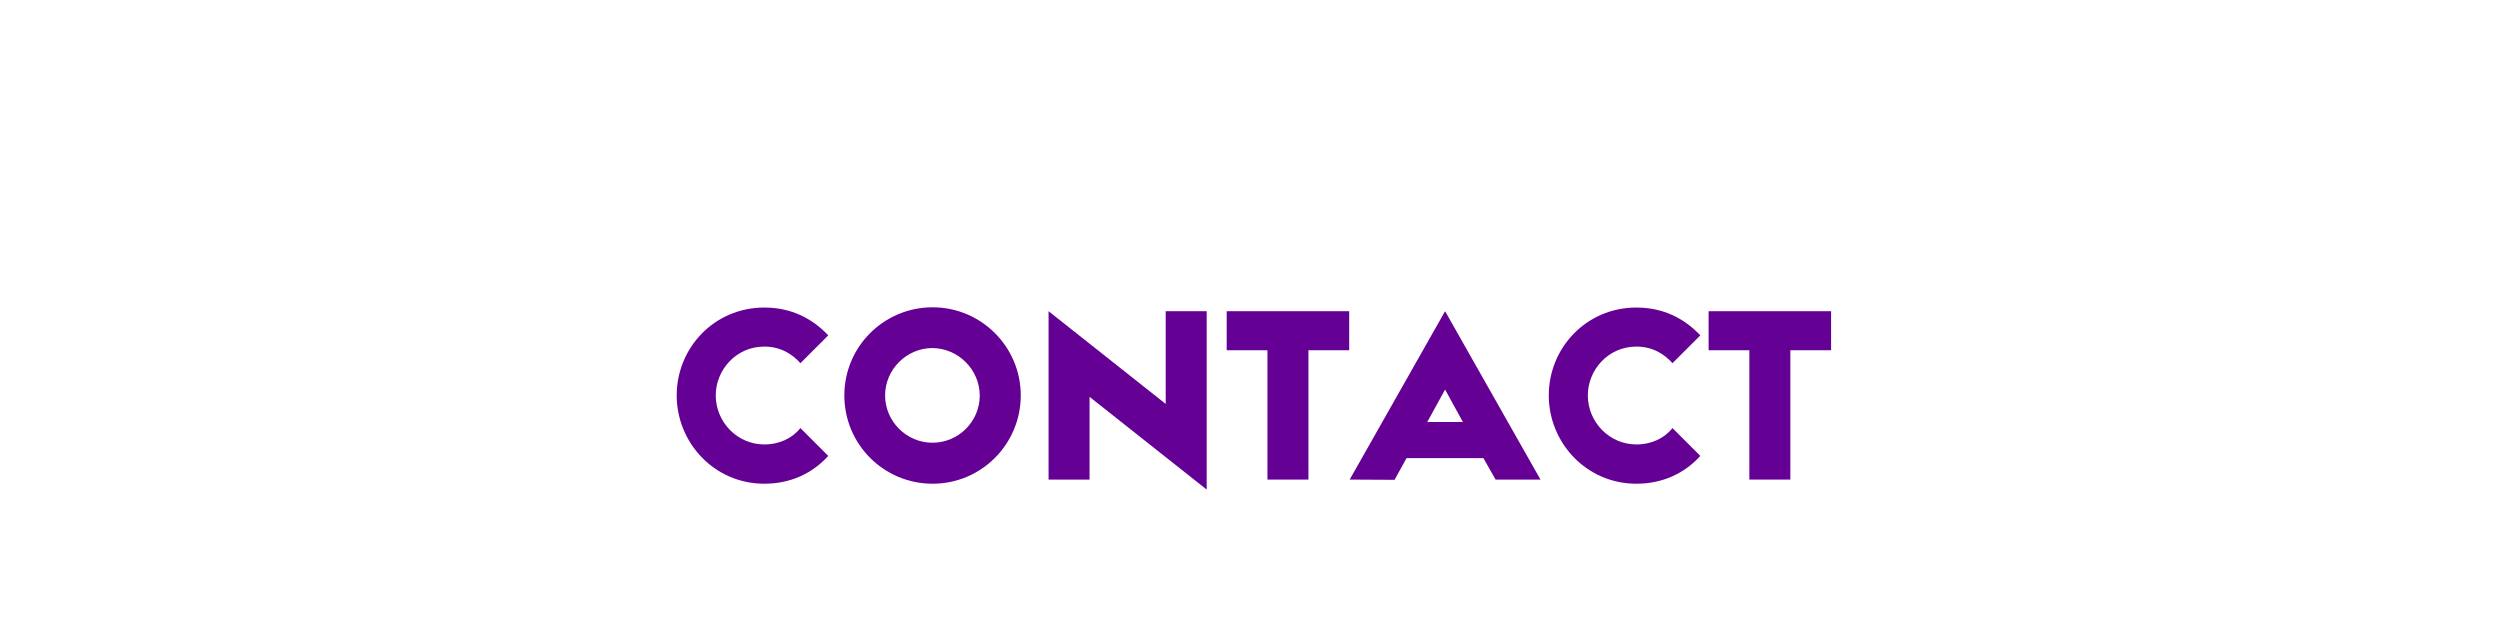 <svg xmlns="http://www.w3.org/2000/svg" xmlns:xlink="http://www.w3.org/1999/xlink" width="2000" zoomAndPan="magnify" viewBox="0 0 1500 375" height="500" preserveAspectRatio="xMidYMid meet" version="1.0"><defs><g/></defs><rect x="-150" width="1800" fill="#ffffff" y="-37.5" height="450" fill-opacity="1"/><rect x="-150" width="1800" fill="#ffffff" y="-37.5" height="450" fill-opacity="1"/><g fill="#650094" fill-opacity="1"><g transform="translate(400.755, 287.746)"><g><path d="M 57.832 2.488 C 73.645 2.488 86.82 -3.805 96.191 -14.203 L 79.5 -30.891 C 74.668 -24.891 67.055 -21.082 57.832 -21.082 C 41.578 -21.082 28.695 -34.551 28.695 -50.512 C 28.695 -65.738 40.848 -79.793 57.832 -79.793 C 67.785 -79.793 74.812 -75.105 79.5 -69.836 L 96.191 -86.527 C 86.82 -96.484 74.23 -103.219 57.832 -103.219 C 27.816 -103.219 5.27 -79.059 5.27 -50.512 C 5.27 -22.109 27.816 2.488 57.832 2.488 Z M 57.832 2.488 "/></g></g></g><g fill="#650094" fill-opacity="1"><g transform="translate(501.333, 287.746)"><g><path d="M 58.27 2.488 C 87.406 2.488 111.125 -21.23 111.125 -50.512 C 111.125 -79.645 87.406 -103.363 58.27 -103.363 C 28.844 -103.363 5.27 -79.645 5.27 -50.512 C 5.27 -21.23 28.844 2.488 58.27 2.488 Z M 58.125 -22.109 C 42.605 -22.109 29.723 -34.844 29.723 -50.512 C 29.723 -66.031 42.605 -78.914 58.125 -78.914 C 73.645 -78.766 86.379 -66.031 86.527 -50.512 C 86.527 -34.844 73.789 -22.109 58.125 -22.109 Z M 58.125 -22.109 "/></g></g></g><g fill="#650094" fill-opacity="1"><g transform="translate(619.041, 287.746)"><g><path d="M 104.973 6.004 L 104.973 -101.02 L 80.379 -101.02 L 80.379 -45.387 L 10.102 -101.02 L 10.102 0 L 34.699 0 L 34.699 -49.633 Z M 104.973 6.004 "/></g></g></g><g fill="#650094" fill-opacity="1"><g transform="translate(735.43, 287.746)"><g><path d="M 25.035 0 L 49.633 0 L 49.633 -77.598 L 74.082 -77.598 L 74.082 -101.02 L 0.586 -101.02 L 0.586 -77.598 L 25.035 -77.598 Z M 25.035 0 "/></g></g></g><g fill="#650094" fill-opacity="1"><g transform="translate(811.413, 287.746)"><g><path d="M 85.941 0 L 112.879 0 L 55.637 -101.02 L -1.609 0 L 25.328 0.145 L 32.504 -12.883 L 78.621 -12.883 Z M 44.945 -34.551 L 55.637 -54.023 L 66.324 -34.551 Z M 44.945 -34.551 "/></g></g></g><g fill="#650094" fill-opacity="1"><g transform="translate(923.997, 287.746)"><g><path d="M 57.832 2.488 C 73.645 2.488 86.82 -3.805 96.191 -14.203 L 79.5 -30.891 C 74.668 -24.891 67.055 -21.082 57.832 -21.082 C 41.578 -21.082 28.695 -34.551 28.695 -50.512 C 28.695 -65.738 40.848 -79.793 57.832 -79.793 C 67.785 -79.793 74.812 -75.105 79.5 -69.836 L 96.191 -86.527 C 86.82 -96.484 74.23 -103.219 57.832 -103.219 C 27.816 -103.219 5.27 -79.059 5.27 -50.512 C 5.27 -22.109 27.816 2.488 57.832 2.488 Z M 57.832 2.488 "/></g></g></g><g fill="#650094" fill-opacity="1"><g transform="translate(1024.575, 287.746)"><g><path d="M 25.035 0 L 49.633 0 L 49.633 -77.598 L 74.082 -77.598 L 74.082 -101.02 L 0.586 -101.02 L 0.586 -77.598 L 25.035 -77.598 Z M 25.035 0 "/></g></g></g></svg>